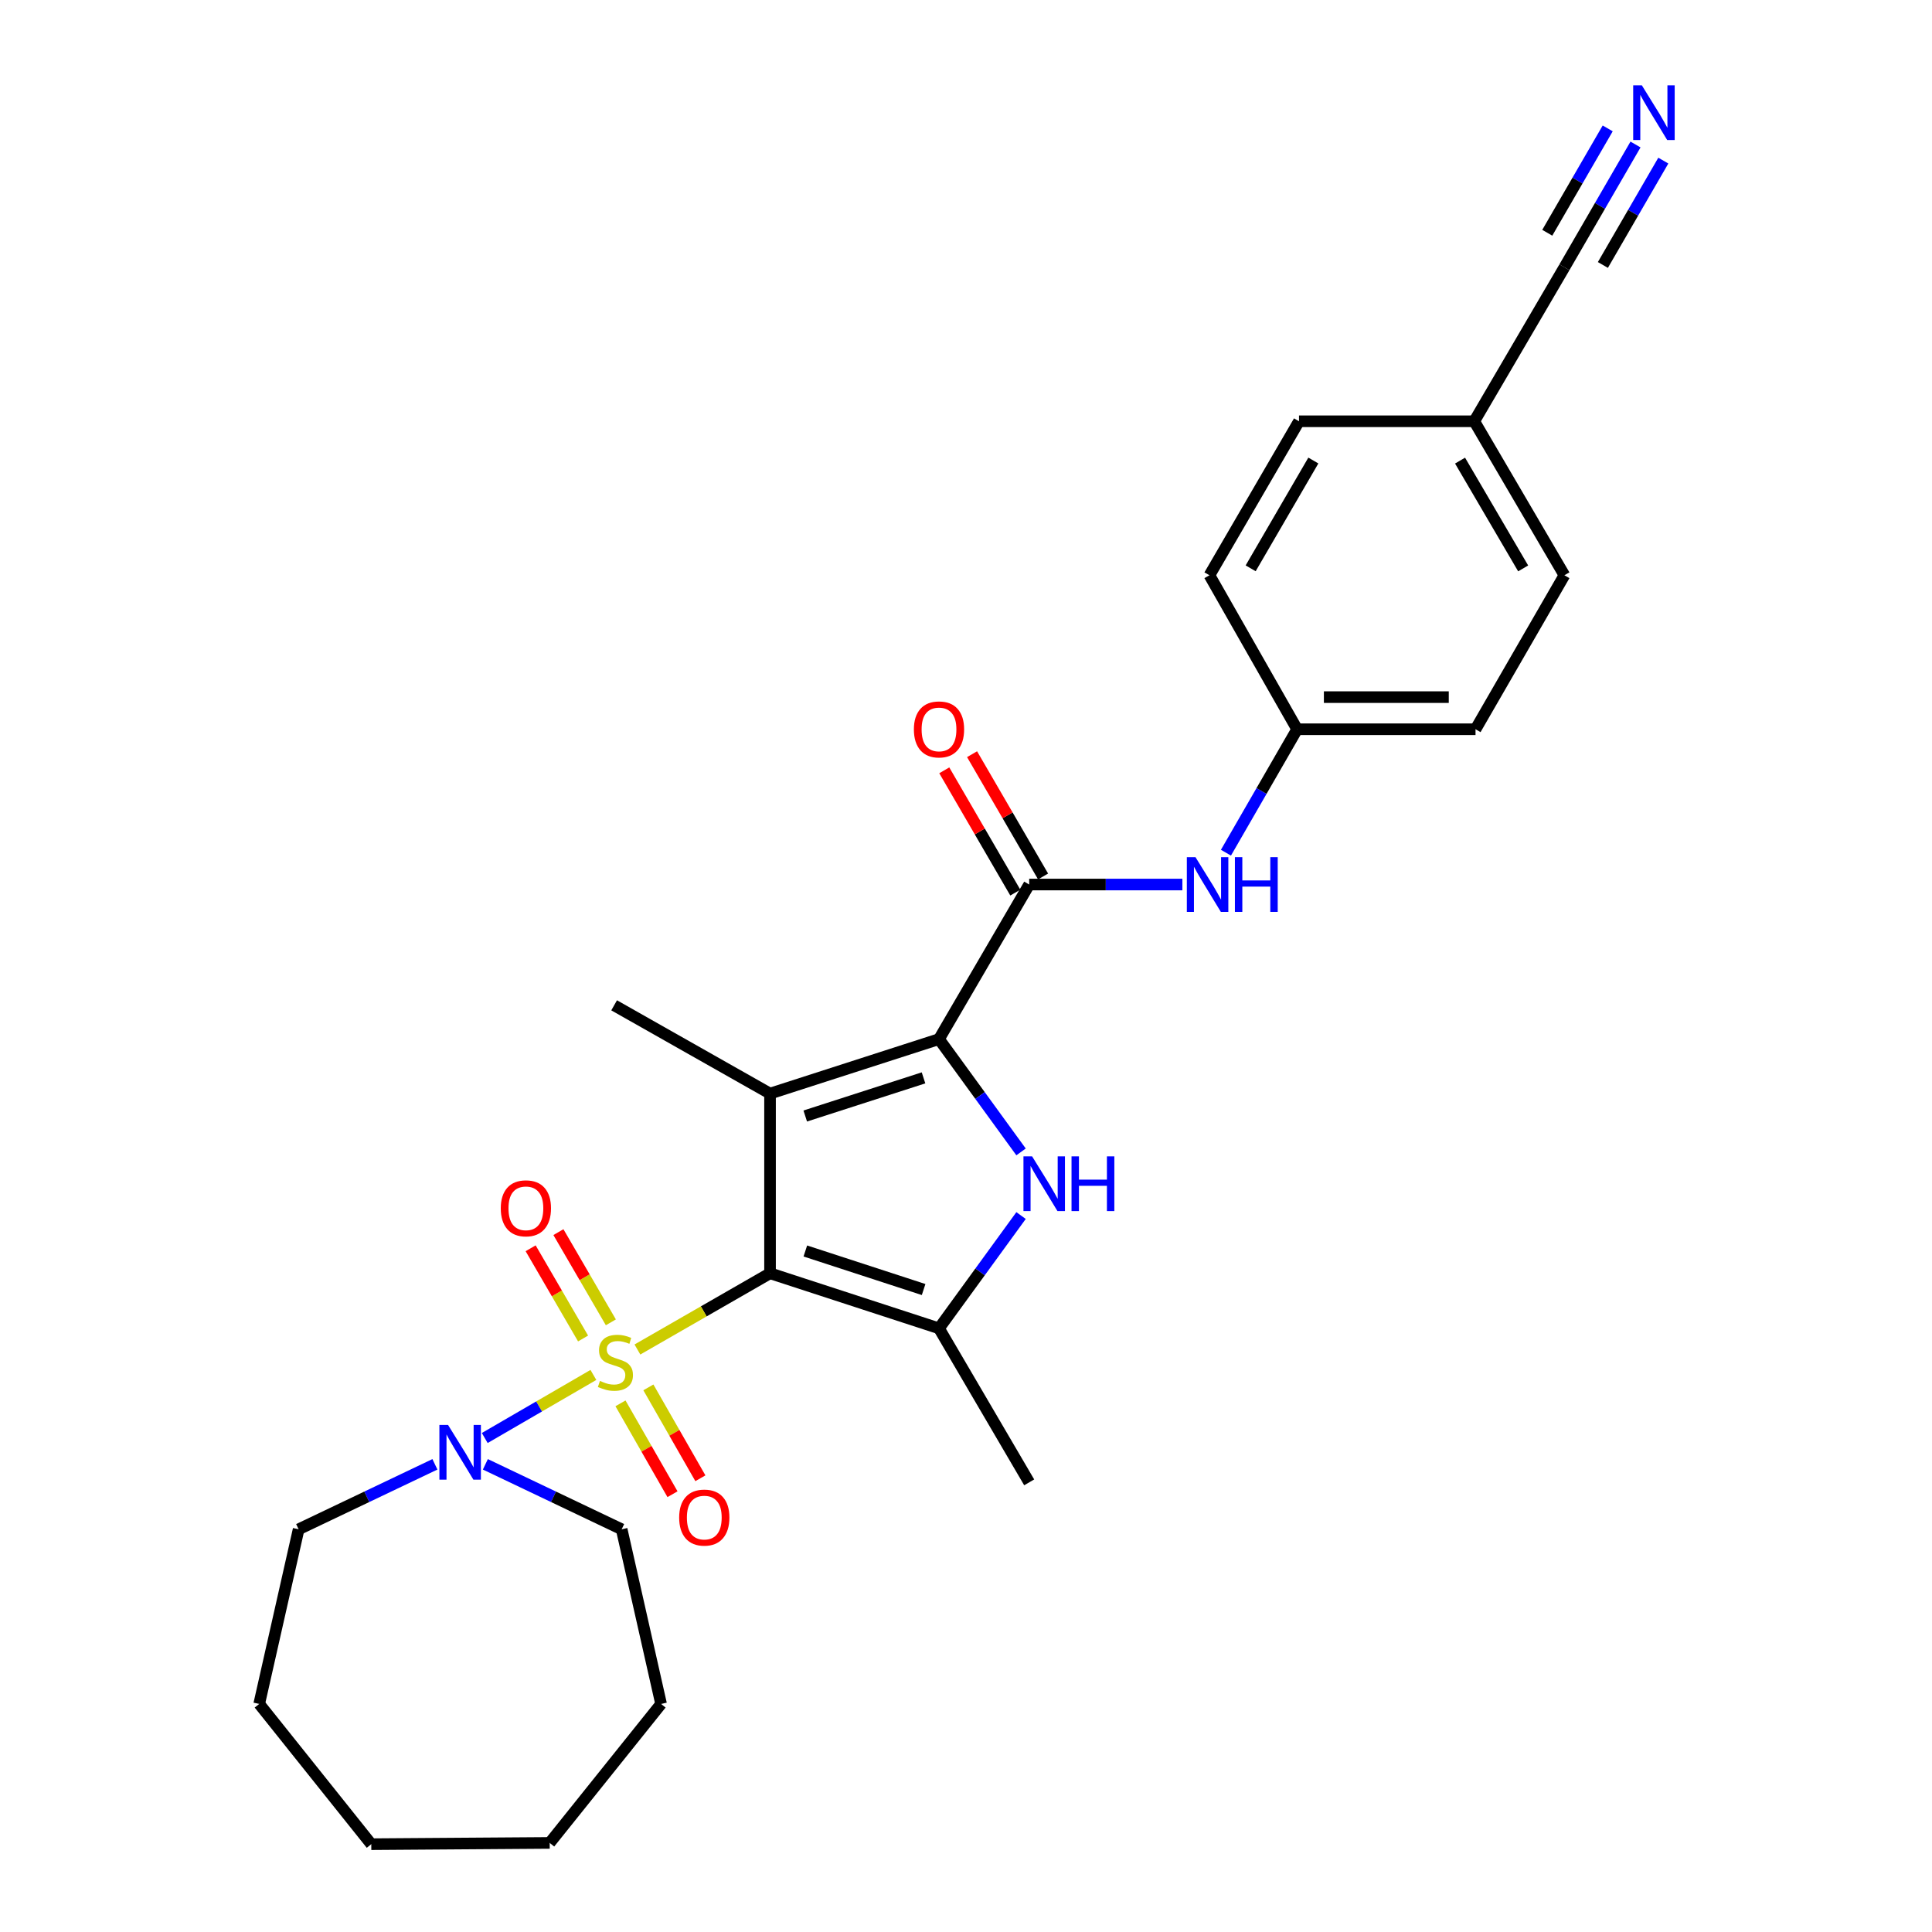 <?xml version='1.0' encoding='iso-8859-1'?>
<svg version='1.1' baseProfile='full'
              xmlns='http://www.w3.org/2000/svg'
                      xmlns:rdkit='http://www.rdkit.org/xml'
                      xmlns:xlink='http://www.w3.org/1999/xlink'
                  xml:space='preserve'
width='1000px' height='1000px' viewBox='0 0 1000 1000'>
<!-- END OF HEADER -->
<rect style='opacity:1.0;fill:#FFFFFF;stroke:none' width='1000' height='1000' x='0' y='0'> </rect>
<path class='bond-0' d='M 398.569,659.045 L 364.248,678.772' style='fill:none;fill-rule:evenodd;stroke:#000000;stroke-width:6px;stroke-linecap:butt;stroke-linejoin:miter;stroke-opacity:1' />
<path class='bond-0' d='M 364.248,678.772 L 329.928,698.498' style='fill:none;fill-rule:evenodd;stroke:#CCCC00;stroke-width:6px;stroke-linecap:butt;stroke-linejoin:miter;stroke-opacity:1' />
<path class='bond-1' d='M 398.569,659.045 L 398.569,566.043' style='fill:none;fill-rule:evenodd;stroke:#000000;stroke-width:6px;stroke-linecap:butt;stroke-linejoin:miter;stroke-opacity:1' />
<path class='bond-4' d='M 398.569,659.045 L 486.027,687.551' style='fill:none;fill-rule:evenodd;stroke:#000000;stroke-width:6px;stroke-linecap:butt;stroke-linejoin:miter;stroke-opacity:1' />
<path class='bond-4' d='M 416.842,647.508 L 478.062,667.462' style='fill:none;fill-rule:evenodd;stroke:#000000;stroke-width:6px;stroke-linecap:butt;stroke-linejoin:miter;stroke-opacity:1' />
<path class='bond-6' d='M 307.136,711.664 L 279.02,727.988' style='fill:none;fill-rule:evenodd;stroke:#CCCC00;stroke-width:6px;stroke-linecap:butt;stroke-linejoin:miter;stroke-opacity:1' />
<path class='bond-6' d='M 279.02,727.988 L 250.903,744.313' style='fill:none;fill-rule:evenodd;stroke:#0000FF;stroke-width:6px;stroke-linecap:butt;stroke-linejoin:miter;stroke-opacity:1' />
<path class='bond-9' d='M 316.18,684.438 L 302.608,661.093' style='fill:none;fill-rule:evenodd;stroke:#CCCC00;stroke-width:6px;stroke-linecap:butt;stroke-linejoin:miter;stroke-opacity:1' />
<path class='bond-9' d='M 302.608,661.093 L 289.035,637.748' style='fill:none;fill-rule:evenodd;stroke:#FF0000;stroke-width:6px;stroke-linecap:butt;stroke-linejoin:miter;stroke-opacity:1' />
<path class='bond-9' d='M 301.801,692.798 L 288.229,669.452' style='fill:none;fill-rule:evenodd;stroke:#CCCC00;stroke-width:6px;stroke-linecap:butt;stroke-linejoin:miter;stroke-opacity:1' />
<path class='bond-9' d='M 288.229,669.452 L 274.656,646.107' style='fill:none;fill-rule:evenodd;stroke:#FF0000;stroke-width:6px;stroke-linecap:butt;stroke-linejoin:miter;stroke-opacity:1' />
<path class='bond-10' d='M 321.163,726.369 L 334.623,749.887' style='fill:none;fill-rule:evenodd;stroke:#CCCC00;stroke-width:6px;stroke-linecap:butt;stroke-linejoin:miter;stroke-opacity:1' />
<path class='bond-10' d='M 334.623,749.887 L 348.083,773.405' style='fill:none;fill-rule:evenodd;stroke:#FF0000;stroke-width:6px;stroke-linecap:butt;stroke-linejoin:miter;stroke-opacity:1' />
<path class='bond-10' d='M 335.599,718.107 L 349.058,741.625' style='fill:none;fill-rule:evenodd;stroke:#CCCC00;stroke-width:6px;stroke-linecap:butt;stroke-linejoin:miter;stroke-opacity:1' />
<path class='bond-10' d='M 349.058,741.625 L 362.518,765.143' style='fill:none;fill-rule:evenodd;stroke:#FF0000;stroke-width:6px;stroke-linecap:butt;stroke-linejoin:miter;stroke-opacity:1' />
<path class='bond-2' d='M 398.569,566.043 L 486.027,537.842' style='fill:none;fill-rule:evenodd;stroke:#000000;stroke-width:6px;stroke-linecap:butt;stroke-linejoin:miter;stroke-opacity:1' />
<path class='bond-2' d='M 416.792,577.643 L 478.012,557.902' style='fill:none;fill-rule:evenodd;stroke:#000000;stroke-width:6px;stroke-linecap:butt;stroke-linejoin:miter;stroke-opacity:1' />
<path class='bond-14' d='M 398.569,566.043 L 317.875,520.351' style='fill:none;fill-rule:evenodd;stroke:#000000;stroke-width:6px;stroke-linecap:butt;stroke-linejoin:miter;stroke-opacity:1' />
<path class='bond-5' d='M 486.027,537.842 L 532.708,457.832' style='fill:none;fill-rule:evenodd;stroke:#000000;stroke-width:6px;stroke-linecap:butt;stroke-linejoin:miter;stroke-opacity:1' />
<path class='bond-27' d='M 486.027,537.842 L 507.261,567.033' style='fill:none;fill-rule:evenodd;stroke:#000000;stroke-width:6px;stroke-linecap:butt;stroke-linejoin:miter;stroke-opacity:1' />
<path class='bond-27' d='M 507.261,567.033 L 528.495,596.223' style='fill:none;fill-rule:evenodd;stroke:#0000FF;stroke-width:6px;stroke-linecap:butt;stroke-linejoin:miter;stroke-opacity:1' />
<path class='bond-3' d='M 528.495,629.171 L 507.261,658.361' style='fill:none;fill-rule:evenodd;stroke:#0000FF;stroke-width:6px;stroke-linecap:butt;stroke-linejoin:miter;stroke-opacity:1' />
<path class='bond-3' d='M 507.261,658.361 L 486.027,687.551' style='fill:none;fill-rule:evenodd;stroke:#000000;stroke-width:6px;stroke-linecap:butt;stroke-linejoin:miter;stroke-opacity:1' />
<path class='bond-16' d='M 486.027,687.551 L 532.708,767.266' style='fill:none;fill-rule:evenodd;stroke:#000000;stroke-width:6px;stroke-linecap:butt;stroke-linejoin:miter;stroke-opacity:1' />
<path class='bond-7' d='M 532.708,457.832 L 572.352,457.832' style='fill:none;fill-rule:evenodd;stroke:#000000;stroke-width:6px;stroke-linecap:butt;stroke-linejoin:miter;stroke-opacity:1' />
<path class='bond-7' d='M 572.352,457.832 L 611.996,457.832' style='fill:none;fill-rule:evenodd;stroke:#0000FF;stroke-width:6px;stroke-linecap:butt;stroke-linejoin:miter;stroke-opacity:1' />
<path class='bond-12' d='M 539.899,453.655 L 521.52,422.011' style='fill:none;fill-rule:evenodd;stroke:#000000;stroke-width:6px;stroke-linecap:butt;stroke-linejoin:miter;stroke-opacity:1' />
<path class='bond-12' d='M 521.52,422.011 L 503.141,390.368' style='fill:none;fill-rule:evenodd;stroke:#FF0000;stroke-width:6px;stroke-linecap:butt;stroke-linejoin:miter;stroke-opacity:1' />
<path class='bond-12' d='M 525.517,462.009 L 507.138,430.365' style='fill:none;fill-rule:evenodd;stroke:#000000;stroke-width:6px;stroke-linecap:butt;stroke-linejoin:miter;stroke-opacity:1' />
<path class='bond-12' d='M 507.138,430.365 L 488.758,398.721' style='fill:none;fill-rule:evenodd;stroke:#FF0000;stroke-width:6px;stroke-linecap:butt;stroke-linejoin:miter;stroke-opacity:1' />
<path class='bond-21' d='M 251.224,757.929 L 286.499,774.744' style='fill:none;fill-rule:evenodd;stroke:#0000FF;stroke-width:6px;stroke-linecap:butt;stroke-linejoin:miter;stroke-opacity:1' />
<path class='bond-21' d='M 286.499,774.744 L 321.774,791.558' style='fill:none;fill-rule:evenodd;stroke:#000000;stroke-width:6px;stroke-linecap:butt;stroke-linejoin:miter;stroke-opacity:1' />
<path class='bond-22' d='M 225.114,757.93 L 189.844,774.744' style='fill:none;fill-rule:evenodd;stroke:#0000FF;stroke-width:6px;stroke-linecap:butt;stroke-linejoin:miter;stroke-opacity:1' />
<path class='bond-22' d='M 189.844,774.744 L 154.573,791.558' style='fill:none;fill-rule:evenodd;stroke:#000000;stroke-width:6px;stroke-linecap:butt;stroke-linejoin:miter;stroke-opacity:1' />
<path class='bond-13' d='M 634.548,441.352 L 652.971,409.407' style='fill:none;fill-rule:evenodd;stroke:#0000FF;stroke-width:6px;stroke-linecap:butt;stroke-linejoin:miter;stroke-opacity:1' />
<path class='bond-13' d='M 652.971,409.407 L 671.394,377.461' style='fill:none;fill-rule:evenodd;stroke:#000000;stroke-width:6px;stroke-linecap:butt;stroke-linejoin:miter;stroke-opacity:1' />
<path class='bond-8' d='M 846.538,74.796 L 828.137,106.57' style='fill:none;fill-rule:evenodd;stroke:#0000FF;stroke-width:6px;stroke-linecap:butt;stroke-linejoin:miter;stroke-opacity:1' />
<path class='bond-8' d='M 828.137,106.57 L 809.737,138.344' style='fill:none;fill-rule:evenodd;stroke:#000000;stroke-width:6px;stroke-linecap:butt;stroke-linejoin:miter;stroke-opacity:1' />
<path class='bond-8' d='M 832.145,66.461 L 816.504,93.469' style='fill:none;fill-rule:evenodd;stroke:#0000FF;stroke-width:6px;stroke-linecap:butt;stroke-linejoin:miter;stroke-opacity:1' />
<path class='bond-8' d='M 816.504,93.469 L 800.864,120.477' style='fill:none;fill-rule:evenodd;stroke:#000000;stroke-width:6px;stroke-linecap:butt;stroke-linejoin:miter;stroke-opacity:1' />
<path class='bond-8' d='M 860.931,83.132 L 845.29,110.139' style='fill:none;fill-rule:evenodd;stroke:#0000FF;stroke-width:6px;stroke-linecap:butt;stroke-linejoin:miter;stroke-opacity:1' />
<path class='bond-8' d='M 845.29,110.139 L 829.65,137.147' style='fill:none;fill-rule:evenodd;stroke:#000000;stroke-width:6px;stroke-linecap:butt;stroke-linejoin:miter;stroke-opacity:1' />
<path class='bond-11' d='M 809.737,138.344 L 763.074,218.05' style='fill:none;fill-rule:evenodd;stroke:#000000;stroke-width:6px;stroke-linecap:butt;stroke-linejoin:miter;stroke-opacity:1' />
<path class='bond-17' d='M 671.394,377.461 L 626.006,297.756' style='fill:none;fill-rule:evenodd;stroke:#000000;stroke-width:6px;stroke-linecap:butt;stroke-linejoin:miter;stroke-opacity:1' />
<path class='bond-18' d='M 671.394,377.461 L 763.73,377.461' style='fill:none;fill-rule:evenodd;stroke:#000000;stroke-width:6px;stroke-linecap:butt;stroke-linejoin:miter;stroke-opacity:1' />
<path class='bond-18' d='M 685.244,360.829 L 749.88,360.829' style='fill:none;fill-rule:evenodd;stroke:#000000;stroke-width:6px;stroke-linecap:butt;stroke-linejoin:miter;stroke-opacity:1' />
<path class='bond-15' d='M 763.074,218.05 L 809.737,297.756' style='fill:none;fill-rule:evenodd;stroke:#000000;stroke-width:6px;stroke-linecap:butt;stroke-linejoin:miter;stroke-opacity:1' />
<path class='bond-15' d='M 755.72,238.409 L 788.384,294.203' style='fill:none;fill-rule:evenodd;stroke:#000000;stroke-width:6px;stroke-linecap:butt;stroke-linejoin:miter;stroke-opacity:1' />
<path class='bond-29' d='M 763.074,218.05 L 672.364,218.05' style='fill:none;fill-rule:evenodd;stroke:#000000;stroke-width:6px;stroke-linecap:butt;stroke-linejoin:miter;stroke-opacity:1' />
<path class='bond-19' d='M 626.006,297.756 L 672.364,218.05' style='fill:none;fill-rule:evenodd;stroke:#000000;stroke-width:6px;stroke-linecap:butt;stroke-linejoin:miter;stroke-opacity:1' />
<path class='bond-19' d='M 647.337,294.162 L 679.787,238.368' style='fill:none;fill-rule:evenodd;stroke:#000000;stroke-width:6px;stroke-linecap:butt;stroke-linejoin:miter;stroke-opacity:1' />
<path class='bond-20' d='M 763.73,377.461 L 809.737,297.756' style='fill:none;fill-rule:evenodd;stroke:#000000;stroke-width:6px;stroke-linecap:butt;stroke-linejoin:miter;stroke-opacity:1' />
<path class='bond-24' d='M 321.774,791.558 L 342.176,881.955' style='fill:none;fill-rule:evenodd;stroke:#000000;stroke-width:6px;stroke-linecap:butt;stroke-linejoin:miter;stroke-opacity:1' />
<path class='bond-23' d='M 154.573,791.558 L 134.162,881.955' style='fill:none;fill-rule:evenodd;stroke:#000000;stroke-width:6px;stroke-linecap:butt;stroke-linejoin:miter;stroke-opacity:1' />
<path class='bond-26' d='M 134.162,881.955 L 192.172,954.545' style='fill:none;fill-rule:evenodd;stroke:#000000;stroke-width:6px;stroke-linecap:butt;stroke-linejoin:miter;stroke-opacity:1' />
<path class='bond-25' d='M 342.176,881.955 L 284.518,953.889' style='fill:none;fill-rule:evenodd;stroke:#000000;stroke-width:6px;stroke-linecap:butt;stroke-linejoin:miter;stroke-opacity:1' />
<path class='bond-28' d='M 284.518,953.889 L 192.172,954.545' style='fill:none;fill-rule:evenodd;stroke:#000000;stroke-width:6px;stroke-linecap:butt;stroke-linejoin:miter;stroke-opacity:1' />
<path  class='atom-1' d='M 310.54 714.763
Q 310.86 714.883, 312.18 715.443
Q 313.5 716.003, 314.94 716.363
Q 316.42 716.683, 317.86 716.683
Q 320.54 716.683, 322.1 715.403
Q 323.66 714.083, 323.66 711.803
Q 323.66 710.243, 322.86 709.283
Q 322.1 708.323, 320.9 707.803
Q 319.7 707.283, 317.7 706.683
Q 315.18 705.923, 313.66 705.203
Q 312.18 704.483, 311.1 702.963
Q 310.06 701.443, 310.06 698.883
Q 310.06 695.323, 312.46 693.123
Q 314.9 690.923, 319.7 690.923
Q 322.98 690.923, 326.7 692.483
L 325.78 695.563
Q 322.38 694.163, 319.82 694.163
Q 317.06 694.163, 315.54 695.323
Q 314.02 696.443, 314.06 698.403
Q 314.06 699.923, 314.82 700.843
Q 315.62 701.763, 316.74 702.283
Q 317.9 702.803, 319.82 703.403
Q 322.38 704.203, 323.9 705.003
Q 325.42 705.803, 326.5 707.443
Q 327.62 709.043, 327.62 711.803
Q 327.62 715.723, 324.98 717.843
Q 322.38 719.923, 318.02 719.923
Q 315.5 719.923, 313.58 719.363
Q 311.7 718.843, 309.46 717.923
L 310.54 714.763
' fill='#CCCC00'/>
<path  class='atom-4' d='M 534.219 598.537
L 543.499 613.537
Q 544.419 615.017, 545.899 617.697
Q 547.379 620.377, 547.459 620.537
L 547.459 598.537
L 551.219 598.537
L 551.219 626.857
L 547.339 626.857
L 537.379 610.457
Q 536.219 608.537, 534.979 606.337
Q 533.779 604.137, 533.419 603.457
L 533.419 626.857
L 529.739 626.857
L 529.739 598.537
L 534.219 598.537
' fill='#0000FF'/>
<path  class='atom-4' d='M 554.619 598.537
L 558.459 598.537
L 558.459 610.577
L 572.939 610.577
L 572.939 598.537
L 576.779 598.537
L 576.779 626.857
L 572.939 626.857
L 572.939 613.777
L 558.459 613.777
L 558.459 626.857
L 554.619 626.857
L 554.619 598.537
' fill='#0000FF'/>
<path  class='atom-7' d='M 231.909 737.546
L 241.189 752.546
Q 242.109 754.026, 243.589 756.706
Q 245.069 759.386, 245.149 759.546
L 245.149 737.546
L 248.909 737.546
L 248.909 765.866
L 245.029 765.866
L 235.069 749.466
Q 233.909 747.546, 232.669 745.346
Q 231.469 743.146, 231.109 742.466
L 231.109 765.866
L 227.429 765.866
L 227.429 737.546
L 231.909 737.546
' fill='#0000FF'/>
<path  class='atom-8' d='M 618.785 443.672
L 628.065 458.672
Q 628.985 460.152, 630.465 462.832
Q 631.945 465.512, 632.025 465.672
L 632.025 443.672
L 635.785 443.672
L 635.785 471.992
L 631.905 471.992
L 621.945 455.592
Q 620.785 453.672, 619.545 451.472
Q 618.345 449.272, 617.985 448.592
L 617.985 471.992
L 614.305 471.992
L 614.305 443.672
L 618.785 443.672
' fill='#0000FF'/>
<path  class='atom-8' d='M 639.185 443.672
L 643.025 443.672
L 643.025 455.712
L 657.505 455.712
L 657.505 443.672
L 661.345 443.672
L 661.345 471.992
L 657.505 471.992
L 657.505 458.912
L 643.025 458.912
L 643.025 471.992
L 639.185 471.992
L 639.185 443.672
' fill='#0000FF'/>
<path  class='atom-9' d='M 849.816 44.165
L 859.096 59.165
Q 860.016 60.645, 861.496 63.325
Q 862.976 66.005, 863.056 66.165
L 863.056 44.165
L 866.816 44.165
L 866.816 72.485
L 862.936 72.485
L 852.976 56.085
Q 851.816 54.165, 850.576 51.965
Q 849.376 49.765, 849.016 49.085
L 849.016 72.485
L 845.336 72.485
L 845.336 44.165
L 849.816 44.165
' fill='#0000FF'/>
<path  class='atom-10' d='M 259.201 625.417
Q 259.201 618.617, 262.561 614.817
Q 265.921 611.017, 272.201 611.017
Q 278.481 611.017, 281.841 614.817
Q 285.201 618.617, 285.201 625.417
Q 285.201 632.297, 281.801 636.217
Q 278.401 640.097, 272.201 640.097
Q 265.961 640.097, 262.561 636.217
Q 259.201 632.337, 259.201 625.417
M 272.201 636.897
Q 276.521 636.897, 278.841 634.017
Q 281.201 631.097, 281.201 625.417
Q 281.201 619.857, 278.841 617.057
Q 276.521 614.217, 272.201 614.217
Q 267.881 614.217, 265.521 617.017
Q 263.201 619.817, 263.201 625.417
Q 263.201 631.137, 265.521 634.017
Q 267.881 636.897, 272.201 636.897
' fill='#FF0000'/>
<path  class='atom-11' d='M 351.537 785.494
Q 351.537 778.694, 354.897 774.894
Q 358.257 771.094, 364.537 771.094
Q 370.817 771.094, 374.177 774.894
Q 377.537 778.694, 377.537 785.494
Q 377.537 792.374, 374.137 796.294
Q 370.737 800.174, 364.537 800.174
Q 358.297 800.174, 354.897 796.294
Q 351.537 792.414, 351.537 785.494
M 364.537 796.974
Q 368.857 796.974, 371.177 794.094
Q 373.537 791.174, 373.537 785.494
Q 373.537 779.934, 371.177 777.134
Q 368.857 774.294, 364.537 774.294
Q 360.217 774.294, 357.857 777.094
Q 355.537 779.894, 355.537 785.494
Q 355.537 791.214, 357.857 794.094
Q 360.217 796.974, 364.537 796.974
' fill='#FF0000'/>
<path  class='atom-13' d='M 473.027 377.541
Q 473.027 370.741, 476.387 366.941
Q 479.747 363.141, 486.027 363.141
Q 492.307 363.141, 495.667 366.941
Q 499.027 370.741, 499.027 377.541
Q 499.027 384.421, 495.627 388.341
Q 492.227 392.221, 486.027 392.221
Q 479.787 392.221, 476.387 388.341
Q 473.027 384.461, 473.027 377.541
M 486.027 389.021
Q 490.347 389.021, 492.667 386.141
Q 495.027 383.221, 495.027 377.541
Q 495.027 371.981, 492.667 369.181
Q 490.347 366.341, 486.027 366.341
Q 481.707 366.341, 479.347 369.141
Q 477.027 371.941, 477.027 377.541
Q 477.027 383.261, 479.347 386.141
Q 481.707 389.021, 486.027 389.021
' fill='#FF0000'/>
</svg>
